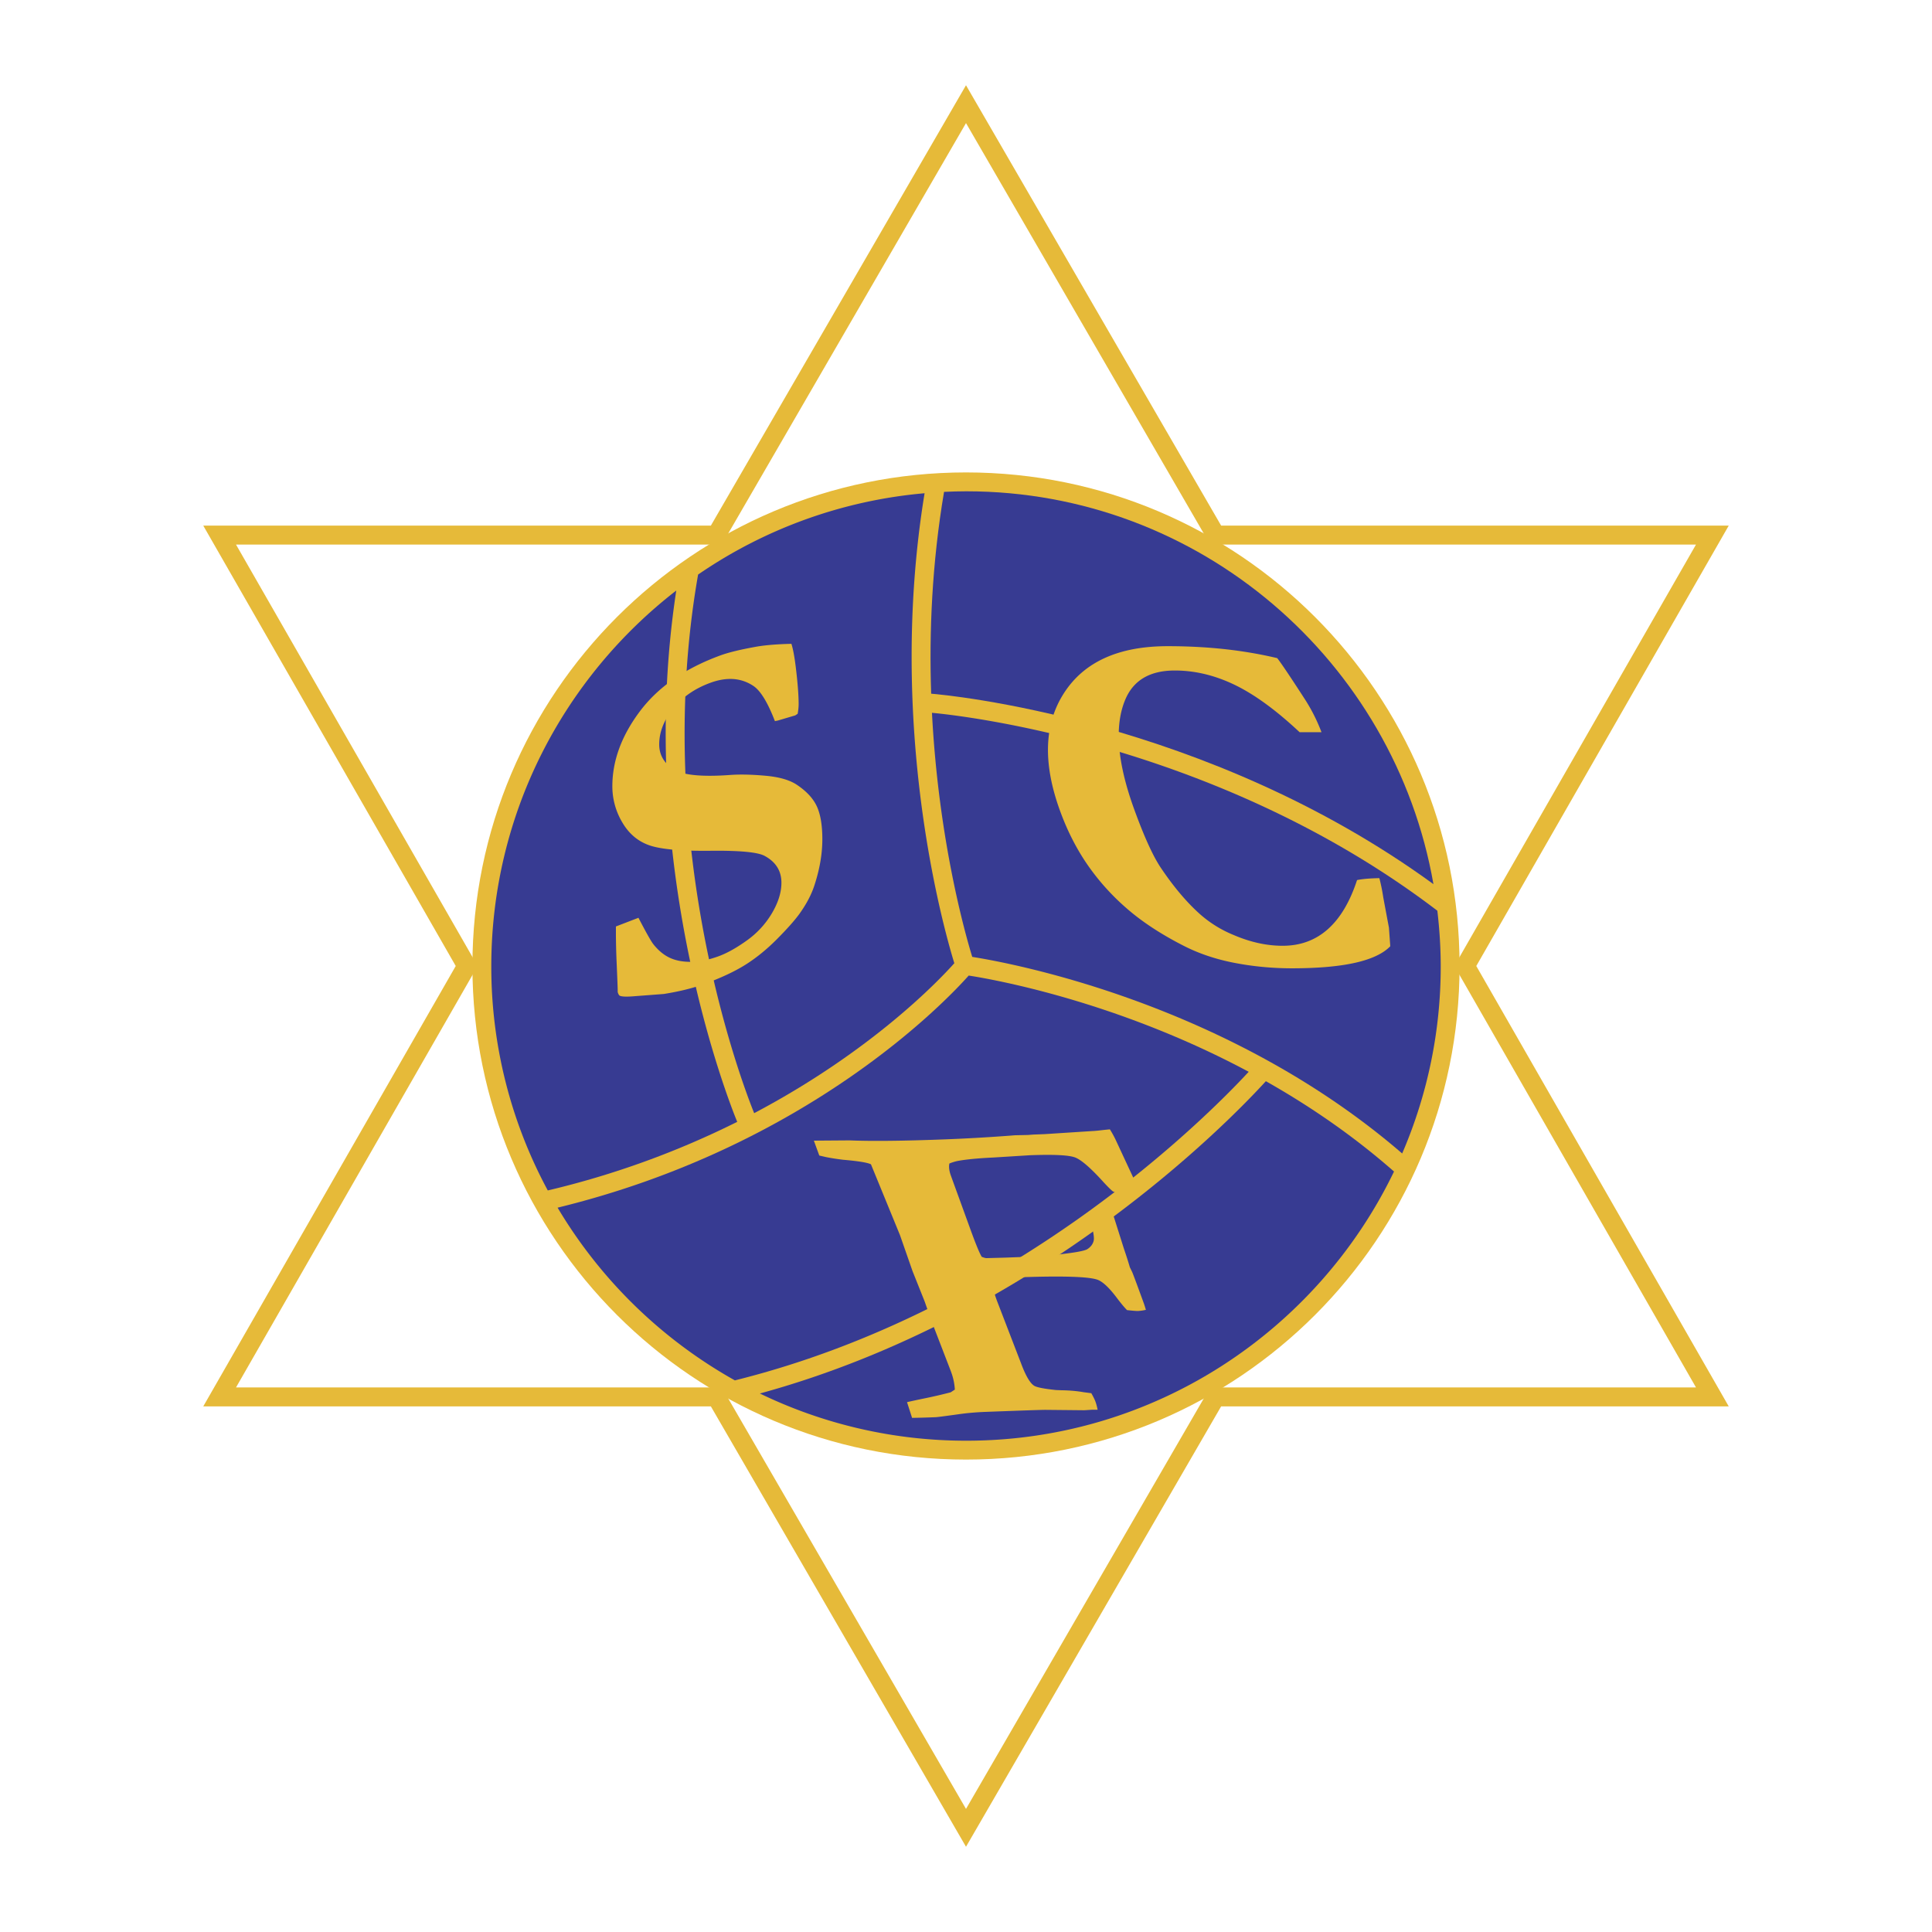 <svg xmlns="http://www.w3.org/2000/svg" width="2500" height="2500" viewBox="0 0 192.756 192.756"><g fill-rule="evenodd" clip-rule="evenodd"><path fill="#fff" d="M0 0h192.756v192.756H0V0z"/><path d="M95.559 9.918l-24.635 42.52-50.646.001 25.191 43.94-25.191 43.939 50.646-.001 25.454 43.935 25.454-43.935 50.645.001-25.188-43.939 25.188-43.939-50.645-.001L96.378 8.505l-.819 1.413z" fill="#e6ba39"/><path d="M71.469 54.332h.546l24.363-42.05 24.362 42.05 48.469.001-24.104 42.046 24.104 42.046-48.469-.002s-22.83 39.405-24.362 42.052l-24.363-42.052-48.468.002 24.105-42.046-24.105-42.046 47.922-.001z" fill="#fff"/><path d="M145.621 96.379c0 27.196-22.047 49.243-49.243 49.243-27.197 0-49.244-22.047-49.244-49.243 0-27.197 22.047-49.245 49.244-49.245 27.196 0 49.243 22.048 49.243 49.245z" fill="#e6ba39"/><path d="M96.414 49.017c-.748 0-1.487.022-2.226.056-1.206 7.132-1.496 13.979-1.285 20.137 1.35.108 27.371 2.438 50.113 19.003-3.891-22.238-23.299-39.196-46.602-39.196z" fill="#373b92"/><path d="M97.002 95.47c3.824.6 25.473 4.573 42.893 19.613a47.04 47.04 0 0 0 3.846-18.669c0-1.88-.123-3.729-.336-5.551-21.887-16.692-47.541-19.481-50.422-19.745.654 12.685 3.319 22.077 4.019 24.352z" fill="#373b92"/><path d="M75.814 139.03a47.161 47.161 0 0 0 20.6 4.71c18.768 0 35.018-10.981 42.667-26.856-4.109-3.609-8.473-6.577-12.785-9.013-3.417 3.749-22.419 23.471-50.482 31.159z" fill="#373b92"/><path d="M124.584 106.932c-13.158-7.04-25.438-9.214-27.936-9.6-2.254 2.535-16.053 17.068-41.017 23.157a47.698 47.698 0 0 0 17.688 17.232c27.947-6.957 47.177-26.368 51.265-30.789z" fill="#373b92"/><path d="M75.244 111.061C87.03 104.834 93.722 97.773 95.213 96.1c-1.056-3.428-6.775-23.622-2.967-46.889a47.096 47.096 0 0 0-22.596 8.113c-4.758 27.108 4.546 51.155 5.594 53.737z" fill="#373b92"/><path d="M67.472 58.917C56.258 67.593 49.017 81.17 49.017 96.414a46.974 46.974 0 0 0 5.636 22.357 87.165 87.165 0 0 0 18.899-6.844c-.79-1.913-10.245-25.707-6.08-53.01z" fill="#373b92"/><path d="M78.958 64.234c.159.484.303 1.251.433 2.301.192 1.569.289 2.808.289 3.714 0 .287-.033.609-.096.966l-.242.16-1.74.514-.289.058c-.707-1.837-1.412-3.001-2.117-3.491-1.218-.826-2.654-.94-4.304-.339-1.572.571-2.818 1.438-3.74 2.593-.921 1.158-1.382 2.343-1.382 3.556 0 1.021.456 1.835 1.365 2.446.895.616 2.8.818 5.715.607.977-.072 2.156-.046 3.542.079 1.385.126 2.434.435 3.149.926.955.646 1.61 1.364 1.968 2.155.357.79.537 1.874.537 3.25 0 1.506-.281 3.088-.84 4.749-.303.878-.79 1.785-1.461 2.717-.479.656-1.222 1.49-2.229 2.504-1.008 1.015-2.049 1.862-3.127 2.543-1.079.681-2.466 1.329-4.158 1.946-1.119.406-2.452.734-4.002.982l-2.876.219c-.799.07-1.304.057-1.511-.043-.08-.033-.152-.158-.215-.373v-.262c0-.173-.042-1.241-.127-3.207a73.54 73.54 0 0 1-.05-2.168v-.903l2.249-.865c.766 1.474 1.26 2.351 1.483 2.632.494.625 1.042 1.078 1.639 1.358.6.279 1.314.414 2.142.404.831-.01 1.731-.193 2.707-.547.86-.313 1.809-.842 2.846-1.587a8.874 8.874 0 0 0 2.502-2.718c.629-1.067.945-2.08.945-3.038 0-1.18-.555-2.071-1.665-2.673-.675-.378-2.482-.549-5.423-.517-2.941.033-4.979-.15-6.113-.554-1.136-.401-2.031-1.166-2.686-2.294a7.023 7.023 0 0 1-.982-3.585c0-2.542.912-5.031 2.74-7.471 1.827-2.438 4.52-4.306 8.079-5.601.77-.28 1.907-.558 3.415-.833.913-.17 2.123-.274 3.63-.31zM127.428 65.661c.383.482 1.305 1.854 2.77 4.118a17.38 17.38 0 0 1 1.648 3.275h-2.182c-2.332-2.188-4.488-3.762-6.467-4.72-1.979-.957-3.975-1.437-5.988-1.437-2.479 0-4.125.968-4.939 2.902-1.107 2.623-.811 6.277.896 10.962.988 2.719 1.869 4.653 2.641 5.804 1.256 1.871 2.539 3.398 3.85 4.582a11.753 11.753 0 0 0 3.414 2.134c1.668.719 3.301 1.079 4.898 1.079 1.76 0 3.26-.547 4.498-1.644 1.24-1.097 2.215-2.734 2.926-4.911.543-.112 1.285-.175 2.227-.192.156.608.287 1.241.385 1.897.047.256.236 1.272.57 3.049l.051.72.082 1.128c-.707.734-1.877 1.284-3.508 1.651-1.633.366-3.734.55-6.305.55-1.965 0-3.889-.184-5.771-.55s-3.592-.949-5.127-1.747c-2.24-1.149-4.123-2.393-5.646-3.733a23.218 23.218 0 0 1-3.906-4.38c-1.078-1.58-1.977-3.35-2.689-5.313-1.729-4.753-1.592-8.678.422-11.773 2.012-3.094 5.453-4.643 10.326-4.643 1.98 0 3.881.101 5.703.298 1.816.201 3.559.499 5.221.894zM90.998 141.461l-.503-1.566c.362-.087.971-.219 1.821-.394a48.79 48.79 0 0 0 2.534-.59l.415-.272a5.98 5.98 0 0 0-.366-1.742l-.046-.127-1.881-4.877-.72-2.05-1.206-3.018-1.254-3.594-2.896-7.066c-.333-.173-1.263-.326-2.787-.456a24.163 24.163 0 0 1-1.661-.258l-.707-.163-.542-1.485 3.566-.026c2.198.091 5.371.057 9.52-.102 2.083-.079 4.239-.202 6.472-.369l.5-.04 1.316-.03.527-.04 1.121-.043 4.734-.306c.213-.008.49-.031.826-.071.338-.04.656-.073.953-.099.262.419.486.839.676 1.261l1.844 3.961c.156.424.219.75.195.979-.639.097-1.115.15-1.428.162-.369.014-.689-.039-.955-.157-.139-.081-.459-.393-.961-.933-1.264-1.4-2.209-2.222-2.826-2.464s-2.125-.317-4.518-.228l-3.643.227c-1.557.073-2.762.191-3.62.353a5.124 5.124 0 0 0-.775.244c-.078.331-.024.749.161 1.253l.912 2.506 1.041 2.863c.531 1.46.902 2.357 1.113 2.69.191.077.344.122.455.13l1.912-.051 3.215-.123c.715-.026 1.787-.138 3.221-.334.982-.135 1.566-.27 1.754-.403.35-.237.555-.53.619-.877.062-.347-.1-1.181-.49-2.501.09-.004.328-.021.713-.054.244-.026.408-.043.5-.045.195-.008.598.002 1.203.028l1.076 3.402c.248.723.447 1.347.598 1.871l.227.465c.068.142.459 1.188 1.17 3.141.047.128.113.341.203.639a4.73 4.73 0 0 1-.779.115c-.146.006-.514-.023-1.104-.087-.258-.264-.58-.646-.961-1.148-.82-1.104-1.504-1.739-2.051-1.905-.982-.307-3.744-.375-8.283-.201-.66.024-1.412.104-2.252.236.092.598.279 1.285.562 2.063l2.447 6.354c.443 1.172.867 1.887 1.268 2.144.256.163.986.306 2.186.432l.549.021c.814.012 1.551.077 2.207.195l.766.099c.205.364.344.645.414.843.078.212.148.479.215.807l-.514-.002-.82.053-3.85-.039c-.434-.001-2.428.066-5.98.201-.979.037-1.894.117-2.75.242-1.354.188-2.095.282-2.22.287a89.36 89.36 0 0 1-2.378.069z" fill="#e6ba39"/></g></svg>